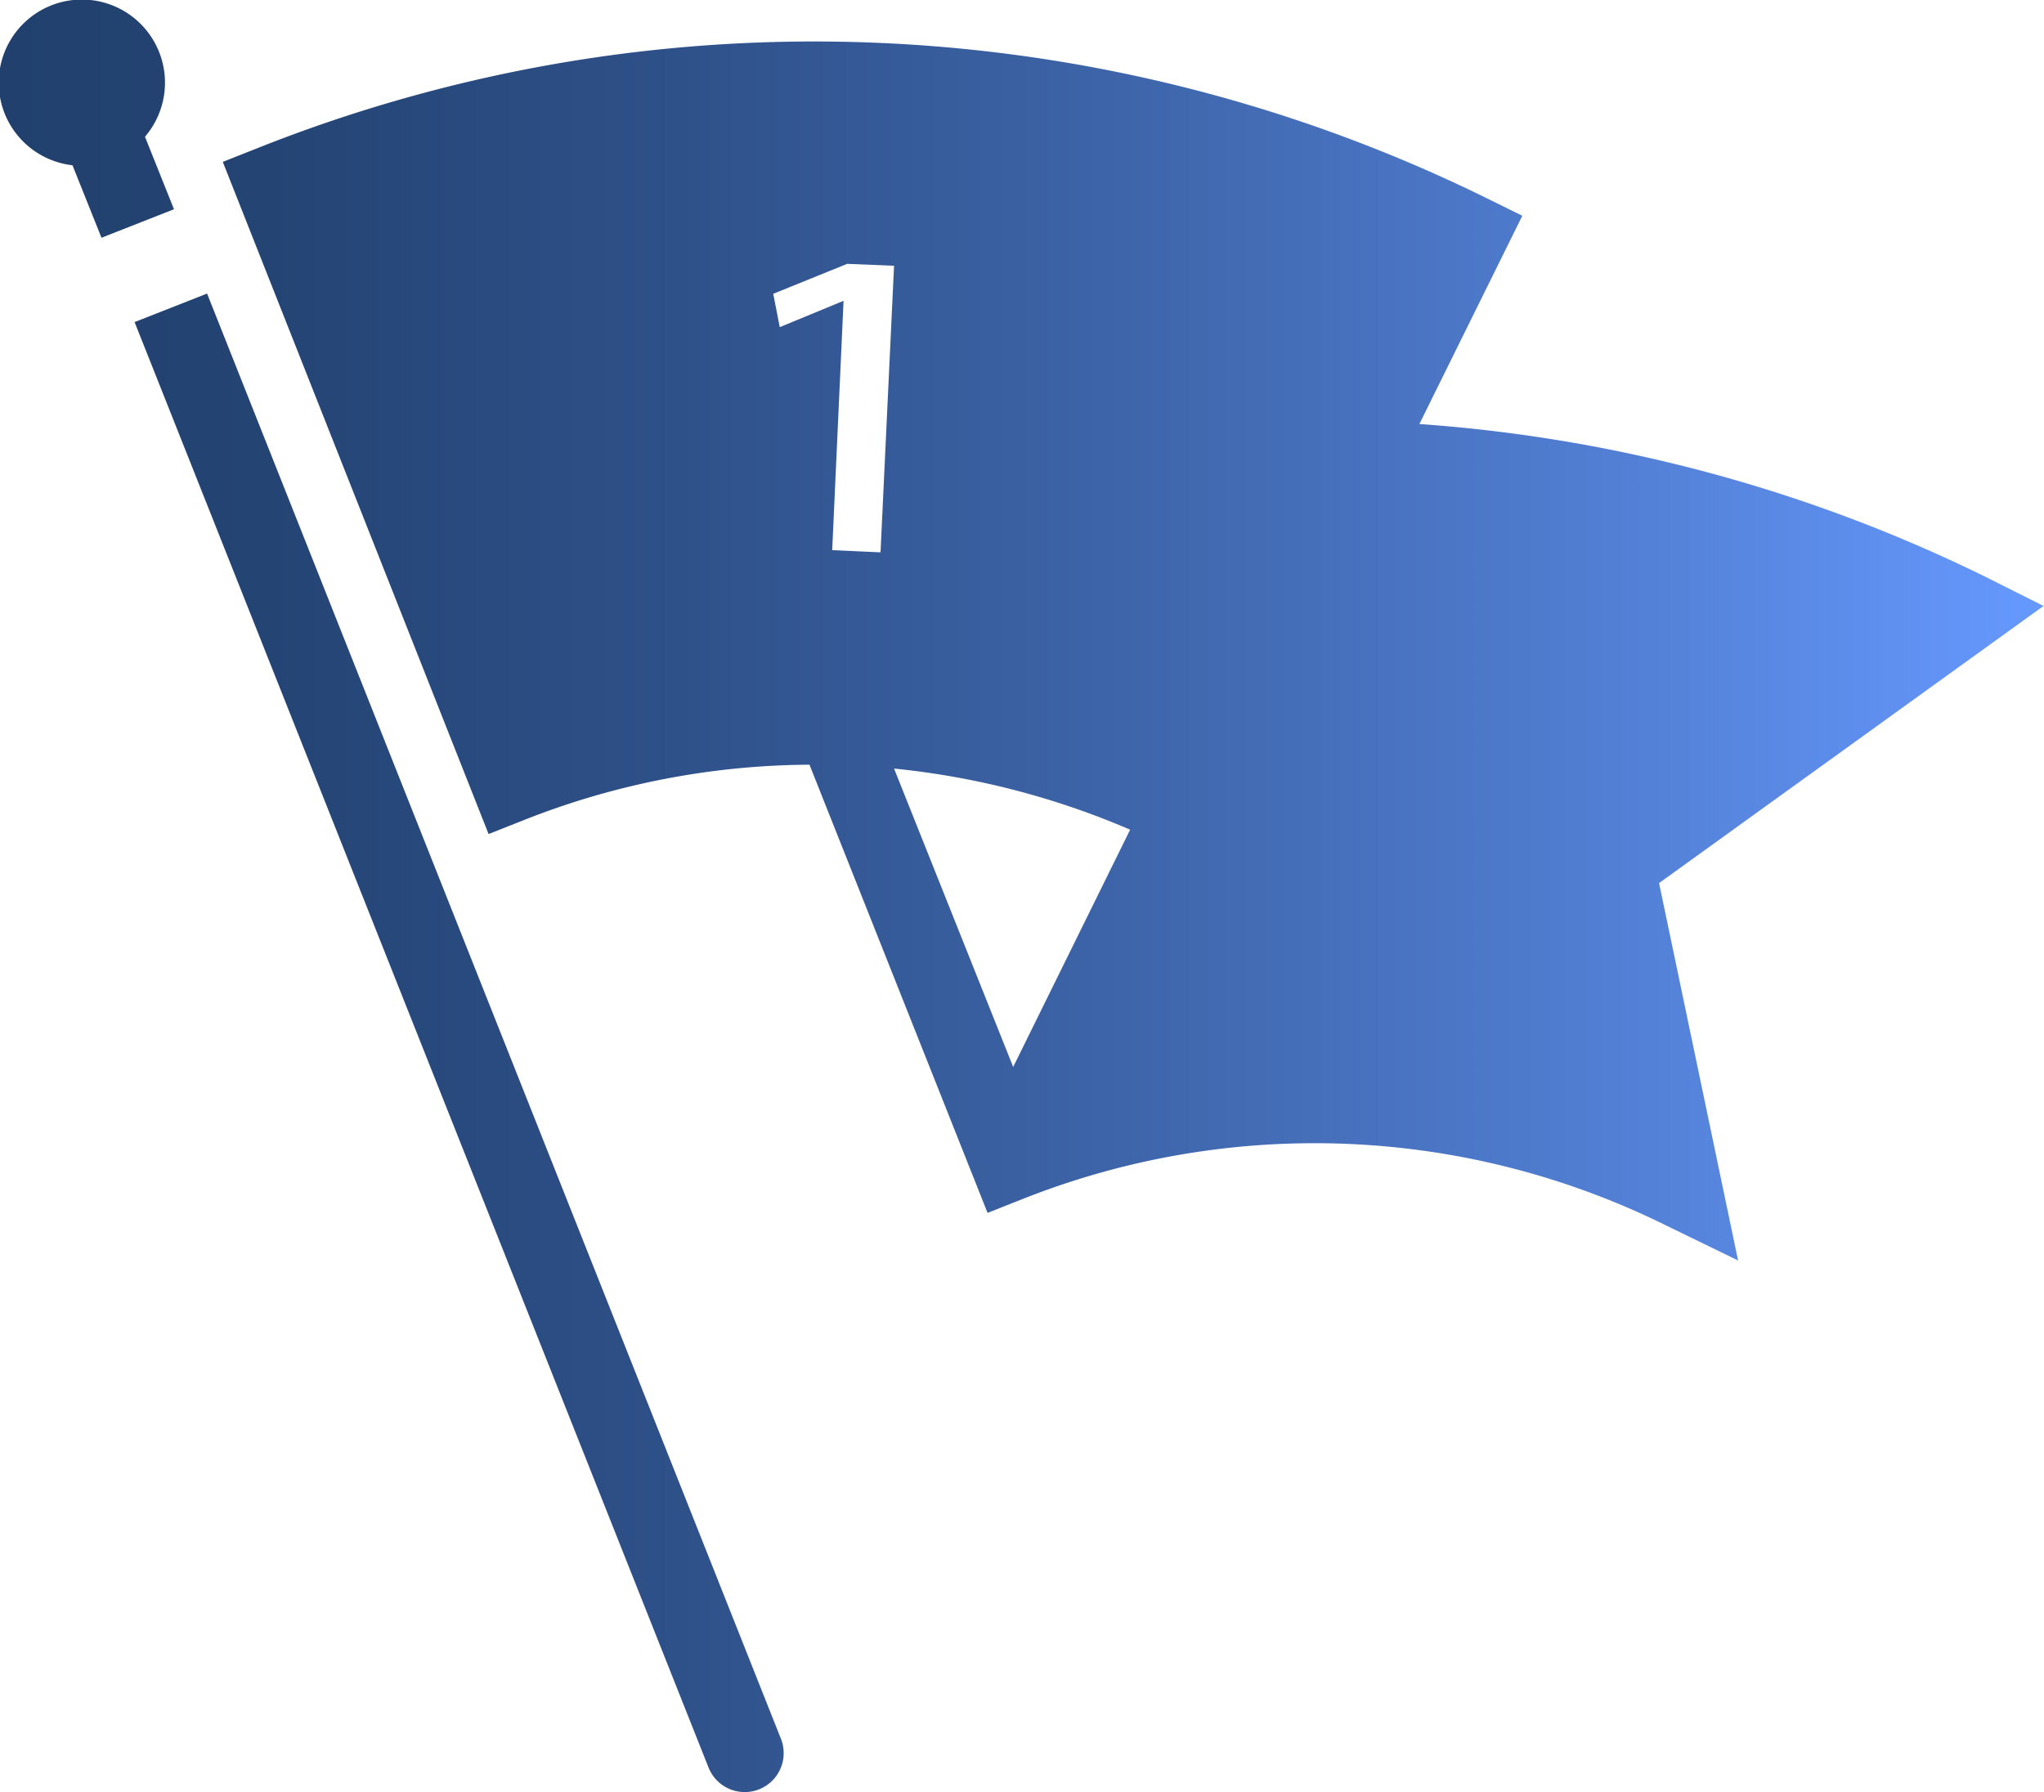 <svg xmlns="http://www.w3.org/2000/svg" xmlns:xlink="http://www.w3.org/1999/xlink" viewBox="0 0 84.59 74.17"><defs><style>.cls-1{fill:url(#linear-gradient);}</style><linearGradient id="linear-gradient" y1="37.08" x2="84.59" y2="37.08" gradientUnits="userSpaceOnUse"><stop offset="0" stop-color="#21406d"/><stop offset="0.13" stop-color="#244474"/><stop offset="0.32" stop-color="#2e5088"/><stop offset="0.54" stop-color="#3d64a8"/><stop offset="0.79" stop-color="#527fd4"/><stop offset="1" stop-color="#69f"/></linearGradient></defs><title>Asset 3</title><g id="Layer_2" data-name="Layer 2"><g id="Layer_1-2" data-name="Layer 1"><g id="Key_differentiators"><g id="awarding_winning_brand" data-name="awarding winning brand"><g id="card1"><g id="Xx1BJ1.tif"><path class="cls-1" d="M6,5.66a3.44,3.44,0,1,0-3,1.18l1.2,3,3-1.18Zm2.57,6.49-3,1.18L29.32,73.15a1.61,1.61,0,0,0,3-1.18Zm76,12.93L82.2,23.89a63.13,63.13,0,0,0-23.46-6.34L63,8.93l-1.44-.71A63.06,63.06,0,0,0,34.29,1.72,62.29,62.29,0,0,0,10.71,6.11L9.22,6.7l11,27.82,1.49-.59a32.52,32.52,0,0,1,11.79-2.28L40.87,50.2l1.49-.59a32.77,32.77,0,0,1,26.57,1.1l3,1.46L68.66,36.55ZM41.93,44.16,37,31.81a33,33,0,0,1,9.77,2.53ZM35.06,10.92,37,11l-.56,11.86-2-.09.47-10.32-2.64,1.09L32,12.16Z"/></g></g></g></g></g></g></svg>